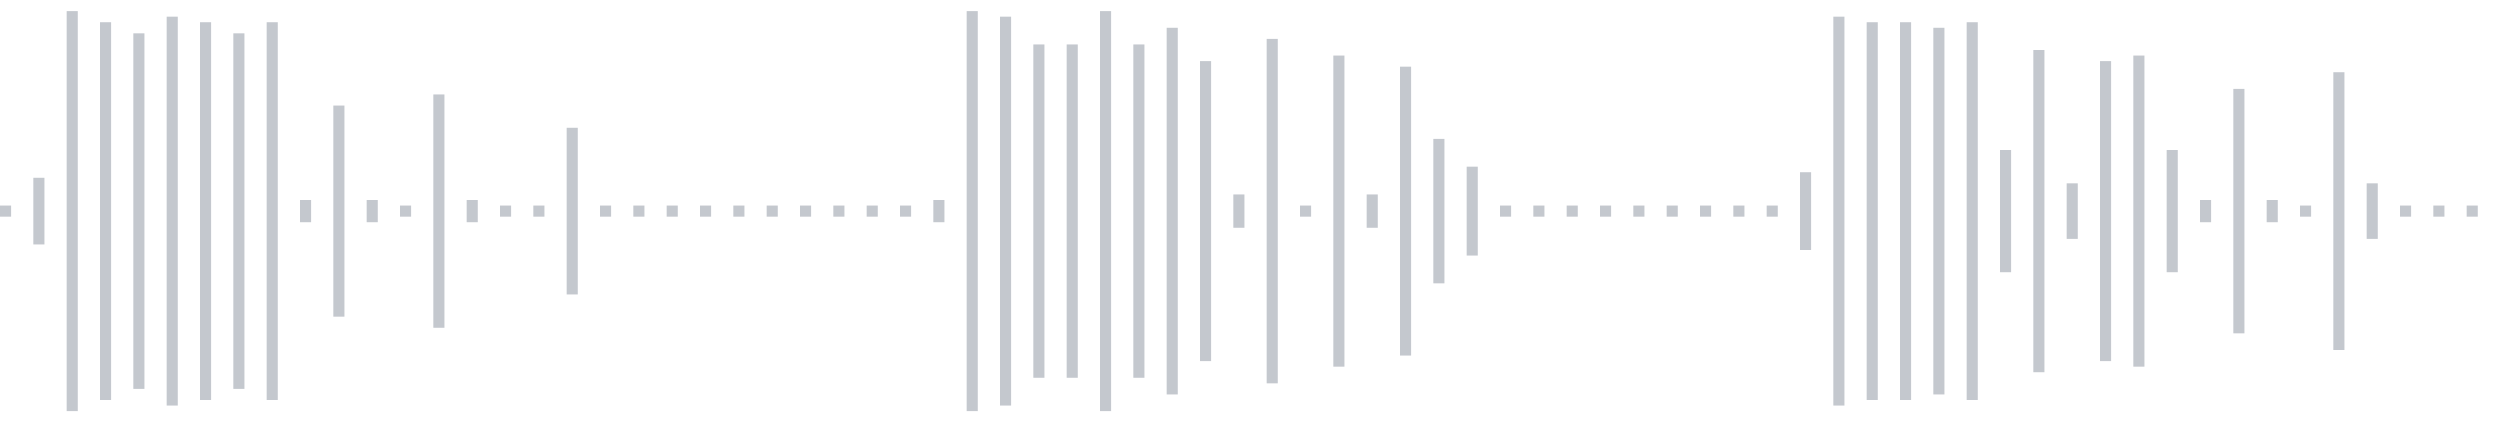 <svg xmlns="http://www.w3.org/2000/svg" xmlns:xlink="http://www.w3/org/1999/xlink" viewBox="0 0 225 38" preserveAspectRatio="none" width="100%" height="100%" fill="#C4C8CE"><g id="waveform-93c7cb80-ce8c-41bc-802f-f12d6d796c0a"><rect x="0" y="18.5" width="1" height="1"/><rect x="3" y="16.0" width="1" height="6"/><rect x="6" y="1.0" width="1" height="36"/><rect x="9" y="2.0" width="1" height="34"/><rect x="12" y="3.0" width="1" height="32"/><rect x="15" y="1.5" width="1" height="35"/><rect x="18" y="2.0" width="1" height="34"/><rect x="21" y="3.0" width="1" height="32"/><rect x="24" y="2.0" width="1" height="34"/><rect x="27" y="18.0" width="1" height="2"/><rect x="30" y="9.5" width="1" height="19"/><rect x="33" y="18.0" width="1" height="2"/><rect x="36" y="18.5" width="1" height="1"/><rect x="39" y="8.5" width="1" height="21"/><rect x="42" y="18.0" width="1" height="2"/><rect x="45" y="18.5" width="1" height="1"/><rect x="48" y="18.5" width="1" height="1"/><rect x="51" y="11.5" width="1" height="15"/><rect x="54" y="18.5" width="1" height="1"/><rect x="57" y="18.5" width="1" height="1"/><rect x="60" y="18.5" width="1" height="1"/><rect x="63" y="18.5" width="1" height="1"/><rect x="66" y="18.5" width="1" height="1"/><rect x="69" y="18.5" width="1" height="1"/><rect x="72" y="18.5" width="1" height="1"/><rect x="75" y="18.5" width="1" height="1"/><rect x="78" y="18.5" width="1" height="1"/><rect x="81" y="18.5" width="1" height="1"/><rect x="84" y="18.0" width="1" height="2"/><rect x="87" y="1.0" width="1" height="36"/><rect x="90" y="1.5" width="1" height="35"/><rect x="93" y="4.0" width="1" height="30"/><rect x="96" y="4.0" width="1" height="30"/><rect x="99" y="1.0" width="1" height="36"/><rect x="102" y="4.0" width="1" height="30"/><rect x="105" y="2.5" width="1" height="33"/><rect x="108" y="5.5" width="1" height="27"/><rect x="111" y="17.5" width="1" height="3"/><rect x="114" y="3.5" width="1" height="31"/><rect x="117" y="18.5" width="1" height="1"/><rect x="120" y="5.0" width="1" height="28"/><rect x="123" y="17.5" width="1" height="3"/><rect x="126" y="6.0" width="1" height="26"/><rect x="129" y="12.5" width="1" height="13"/><rect x="132" y="15.0" width="1" height="8"/><rect x="135" y="18.5" width="1" height="1"/><rect x="138" y="18.5" width="1" height="1"/><rect x="141" y="18.5" width="1" height="1"/><rect x="144" y="18.5" width="1" height="1"/><rect x="147" y="18.5" width="1" height="1"/><rect x="150" y="18.5" width="1" height="1"/><rect x="153" y="18.5" width="1" height="1"/><rect x="156" y="18.5" width="1" height="1"/><rect x="159" y="18.5" width="1" height="1"/><rect x="162" y="15.5" width="1" height="7"/><rect x="165" y="1.5" width="1" height="35"/><rect x="168" y="2.0" width="1" height="34"/><rect x="171" y="2.0" width="1" height="34"/><rect x="174" y="2.5" width="1" height="33"/><rect x="177" y="2.0" width="1" height="34"/><rect x="180" y="13.5" width="1" height="11"/><rect x="183" y="4.5" width="1" height="29"/><rect x="186" y="16.5" width="1" height="5"/><rect x="189" y="5.5" width="1" height="27"/><rect x="192" y="5.0" width="1" height="28"/><rect x="195" y="13.5" width="1" height="11"/><rect x="198" y="18.0" width="1" height="2"/><rect x="201" y="8.0" width="1" height="22"/><rect x="204" y="18.0" width="1" height="2"/><rect x="207" y="18.5" width="1" height="1"/><rect x="210" y="6.5" width="1" height="25"/><rect x="213" y="16.5" width="1" height="5"/><rect x="216" y="18.5" width="1" height="1"/><rect x="219" y="18.5" width="1" height="1"/><rect x="222" y="18.5" width="1" height="1"/></g></svg>
